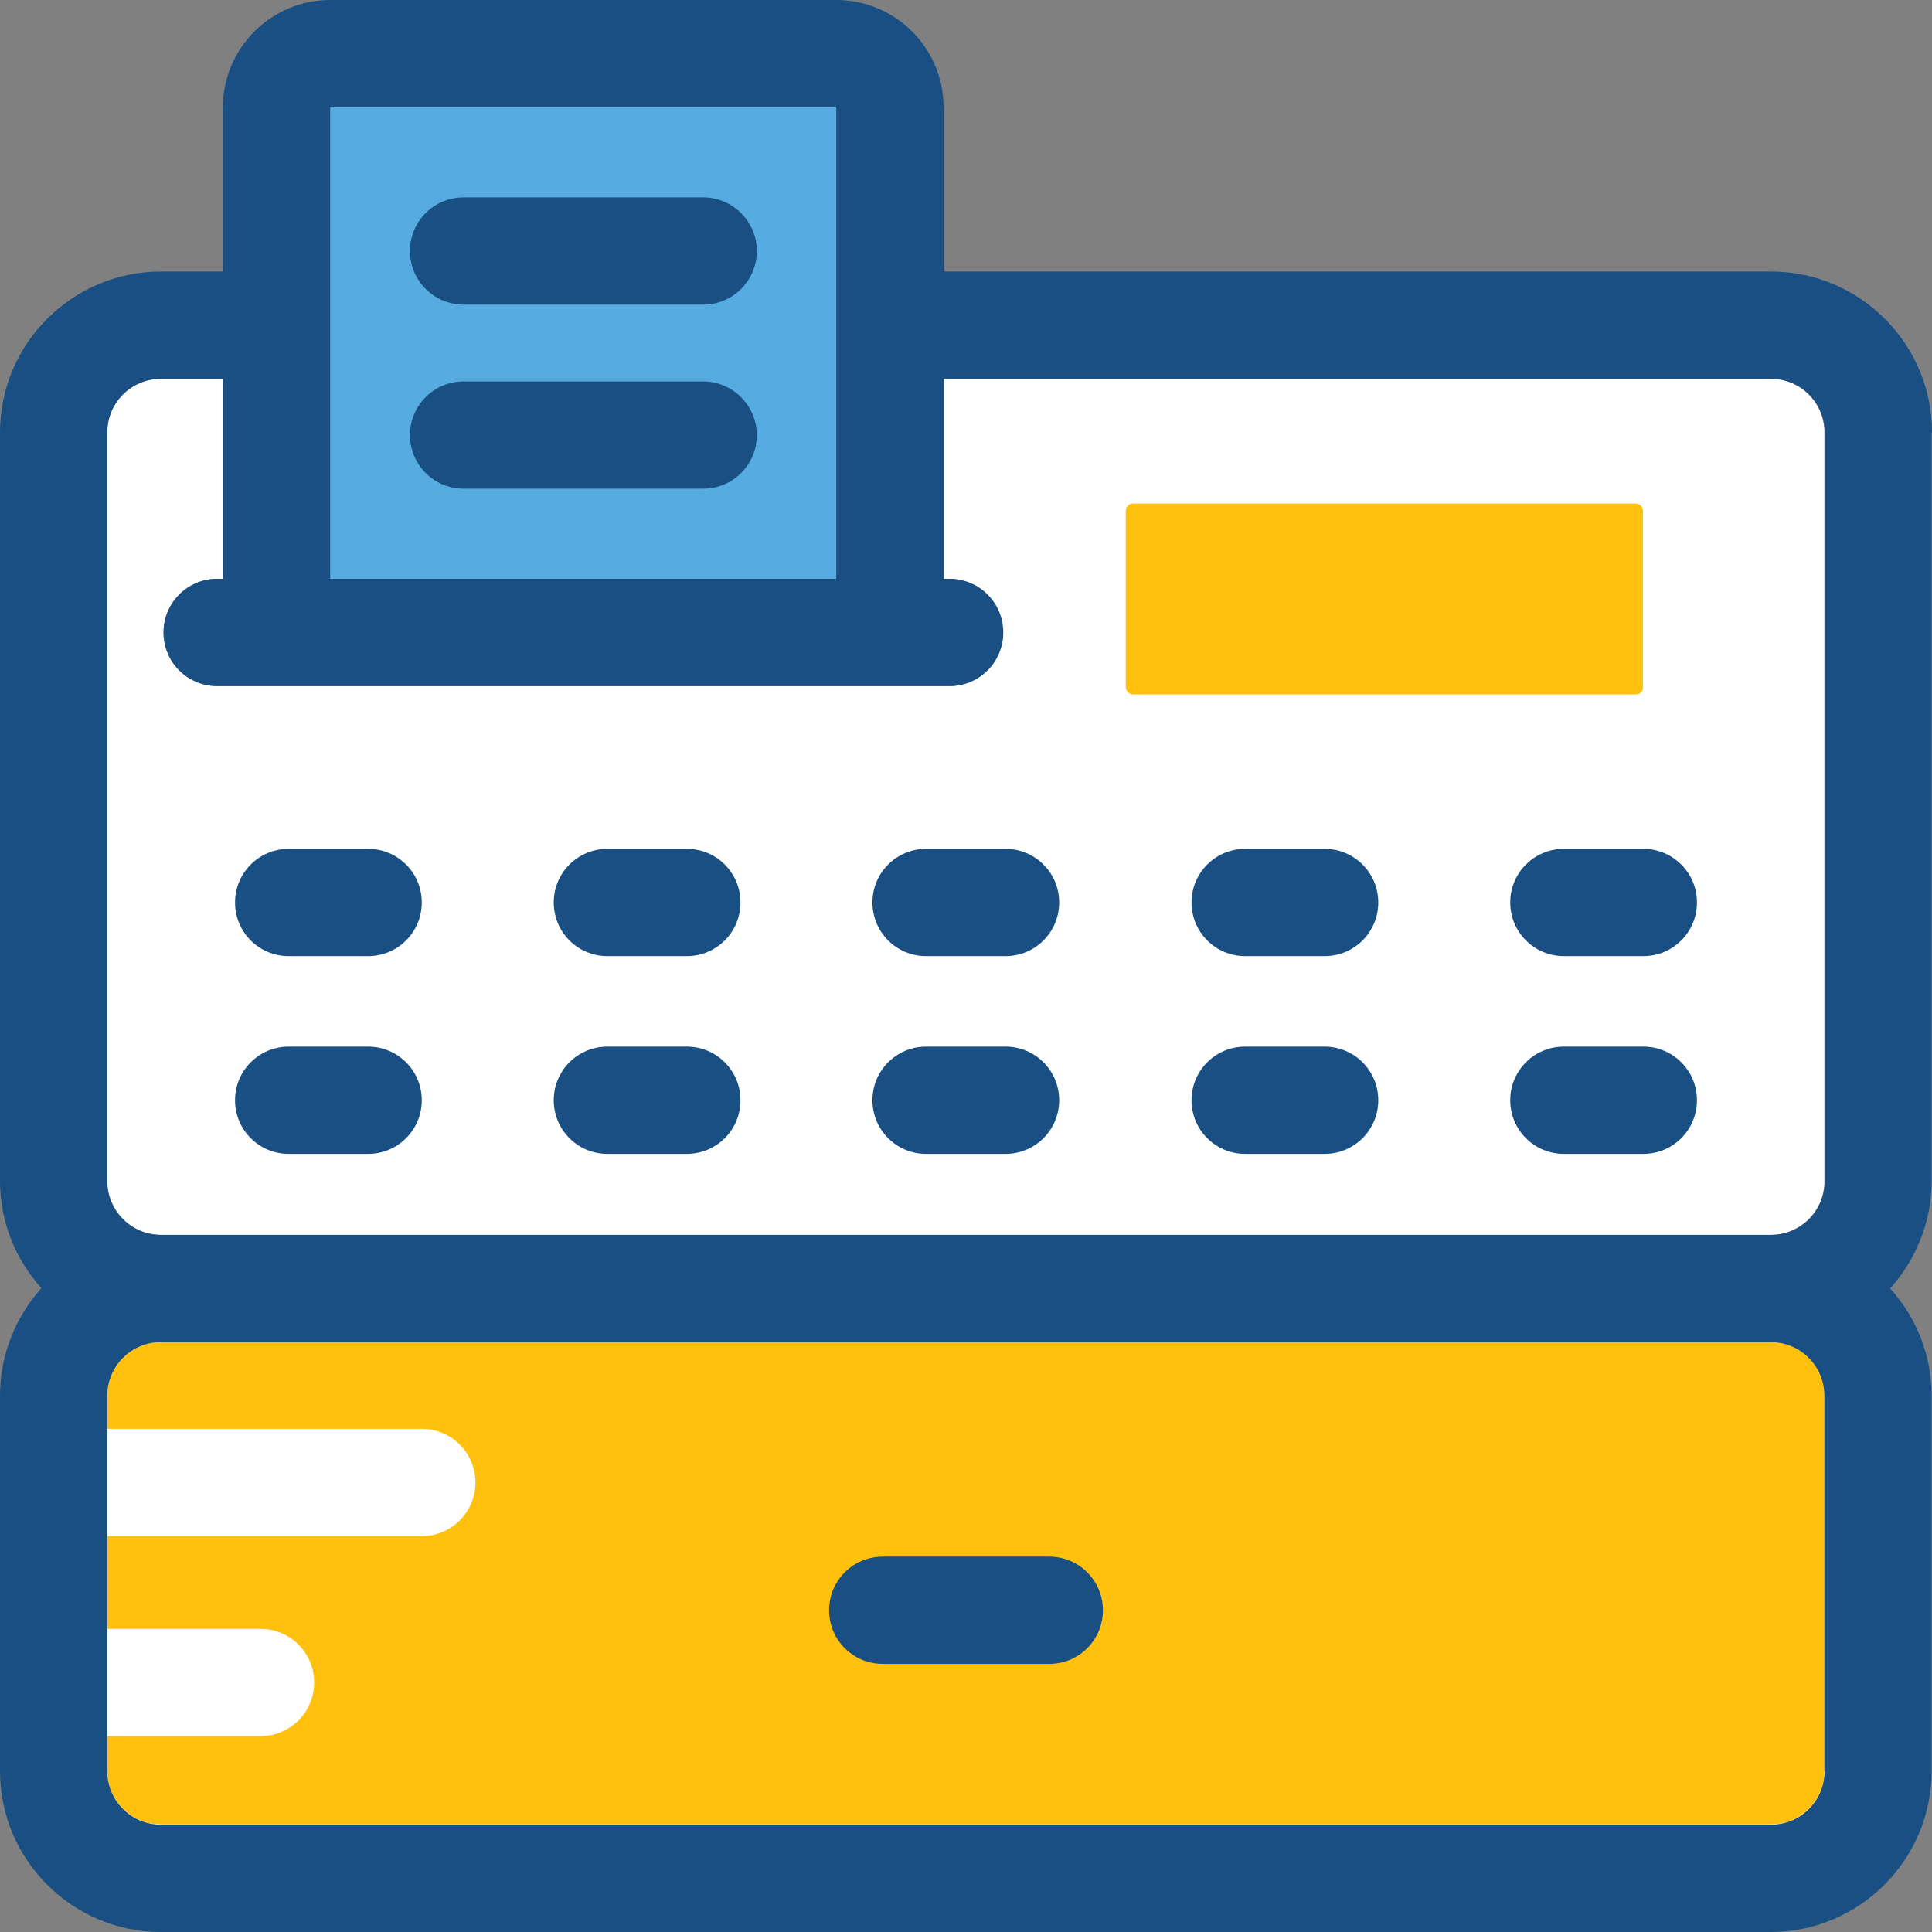 <svg xml:space="preserve" viewBox="0 0 508 508" xmlns:xlink="http://www.w3.org/1999/xlink" xmlns="http://www.w3.org/2000/svg" id="Layer_1" version="1.1">
<rect x="0" y="0" width="508" height="508" fill="#808080" stroke="none"/>
<path d="M465.7,352.9H42.3c-7.8,0-14.1,6.3-14.1,14.1v98.7c0,7.8,6.3,14.1,14.1,14.1h423.3
	c7.8,0,14.1-6.3,14.1-14.1V367C479.8,359.2,473.4,352.9,465.7,352.9z" style="fill:#FFFFFF;"></path>
<path d="M465.7,352.9H42.3c-7.8,0-14.1,6.3-14.1,14.1v8.7h82.7c7.8,0,14.1,6.3,14.1,14.1
	c0,7.8-6.3,14.1-14.1,14.1H28.2v24.4h40.3c7.8,0,14.1,6.3,14.1,14.1c0,7.8-6.3,14.1-14.1,14.1H28.2v9.1c0,7.8,6.3,14.1,14.1,14.1
	h423.3c7.8,0,14.1-6.3,14.1-14.1V367C479.8,359.2,473.4,352.9,465.7,352.9z" style="fill:#FFC10D;"></path>
<rect height="124" width="133.1" style="fill:#56ACE0;" y="28.2" x="86.8"></rect>
<path d="M42.3,324.7h423.3c7.8,0,14.1-6.3,14.1-14.1V113.7c0-7.8-6.3-14.1-14.1-14.1H248.1v52.6h1.5
	c7.8,0,14.1,6.3,14.1,14.1s-6.3,14.1-14.1,14.1H57.1c-7.8,0-14.1-6.3-14.1-14.1s6.3-14.1,14.1-14.1h1.5V99.6H42.3
	c-7.8,0-14.1,6.3-14.1,14.1v196.8C28.2,318.3,34.6,324.7,42.3,324.7z" style="fill:#FFFFFF;"></path>
<path d="M430.1,182.6H298c-1.1,0-2-0.9-2-2v-46.2c0-1.1,0.9-2,2-2h132c1.1,0,2,0.9,2,2v46.2
	C432.1,181.7,431.2,182.6,430.1,182.6z" style="fill:#FFC10D;"></path>
<g>
	<path d="M508,113.7c0-23.3-19-42.3-42.3-42.3H248.1V28.2c0-15.6-12.7-28.2-28.2-28.2H86.8
		C71.3,0,58.6,12.7,58.6,28.2v43.2H42.3C19,71.4,0,90.4,0,113.7v196.8c0,10.8,4.1,20.7,10.9,28.2C4.1,346.3,0,356.2,0,367v98.7
		C0,489,19,508,42.3,508h423.3c23.3,0,42.3-19,42.3-42.3V367c0-10.8-4.1-20.7-10.9-28.2c6.7-7.5,10.9-17.4,10.9-28.2V113.7H508z
		 M86.8,28.2h133.1v124H86.8V28.2z M479.8,465.7c0,7.8-6.3,14.1-14.1,14.1H42.3c-7.8,0-14.1-6.3-14.1-14.1V367
		c0-7.8,6.3-14.1,14.1-14.1h423.3c7.8,0,14.1,6.3,14.1,14.1v98.7H479.8z M479.8,310.6c0,7.8-6.3,14.1-14.1,14.1H42.3
		c-7.8,0-14.1-6.3-14.1-14.1V113.7c0-7.8,6.3-14.1,14.1-14.1h16.3v52.6h-1.5c-7.8,0-14.1,6.3-14.1,14.1s6.3,14.1,14.1,14.1h192.6
		c7.8,0,14.1-6.3,14.1-14.1s-6.3-14.1-14.1-14.1h-1.5V99.6h217.5c7.8,0,14.1,6.3,14.1,14.1L479.8,310.6L479.8,310.6z" style="fill:#194F82;"></path>
	<path d="M184.9,51.9h-63c-7.8,0-14.1,6.3-14.1,14.1s6.3,14.1,14.1,14.1h63c7.8,0,14.1-6.3,14.1-14.1
		S192.6,51.9,184.9,51.9z" style="fill:#194F82;"></path>
	<path d="M184.9,100.3h-63c-7.8,0-14.1,6.3-14.1,14.1s6.3,14.1,14.1,14.1h63c7.8,0,14.1-6.3,14.1-14.1
		S192.6,100.3,184.9,100.3z" style="fill:#194F82;"></path>
	<path d="M96.8,223.2H75.9c-7.8,0-14.1,6.3-14.1,14.1s6.3,14.1,14.1,14.1h20.9c7.8,0,14.1-6.3,14.1-14.1
		S104.6,223.2,96.8,223.2z" style="fill:#194F82;"></path>
	<path d="M180.6,223.2h-20.9c-7.8,0-14.1,6.3-14.1,14.1s6.3,14.1,14.1,14.1h20.9c7.8,0,14.1-6.3,14.1-14.1
		C194.7,229.5,188.4,223.2,180.6,223.2z" style="fill:#194F82;"></path>
	<path d="M264.4,223.2h-20.9c-7.8,0-14.1,6.3-14.1,14.1s6.3,14.1,14.1,14.1h20.9c7.8,0,14.1-6.3,14.1-14.1
		S272.2,223.2,264.4,223.2z" style="fill:#194F82;"></path>
	<path d="M348.3,223.2h-20.9c-7.8,0-14.1,6.3-14.1,14.1s6.3,14.1,14.1,14.1h20.9c7.8,0,14.1-6.3,14.1-14.1
		S356.1,223.2,348.3,223.2z" style="fill:#194F82;"></path>
	<path d="M432.1,223.2h-20.9c-7.8,0-14.1,6.3-14.1,14.1s6.3,14.1,14.1,14.1h20.9c7.8,0,14.1-6.3,14.1-14.1
		S439.9,223.2,432.1,223.2z" style="fill:#194F82;"></path>
	<path d="M96.8,275.2H75.9c-7.8,0-14.1,6.3-14.1,14.1s6.3,14.1,14.1,14.1h20.9c7.8,0,14.1-6.3,14.1-14.1
		S104.6,275.2,96.8,275.2z" style="fill:#194F82;"></path>
	<path d="M180.6,275.2h-20.9c-7.8,0-14.1,6.3-14.1,14.1s6.3,14.1,14.1,14.1h20.9c7.8,0,14.1-6.3,14.1-14.1
		S188.4,275.2,180.6,275.2z" style="fill:#194F82;"></path>
	<path d="M264.4,275.2h-20.9c-7.8,0-14.1,6.3-14.1,14.1s6.3,14.1,14.1,14.1h20.9c7.8,0,14.1-6.3,14.1-14.1
		S272.2,275.2,264.4,275.2z" style="fill:#194F82;"></path>
	<path d="M348.3,275.2h-20.9c-7.8,0-14.1,6.3-14.1,14.1s6.3,14.1,14.1,14.1h20.9c7.8,0,14.1-6.3,14.1-14.1
		S356.1,275.2,348.3,275.2z" style="fill:#194F82;"></path>
	<path d="M432.1,275.2h-20.9c-7.8,0-14.1,6.3-14.1,14.1s6.3,14.1,14.1,14.1h20.9c7.8,0,14.1-6.3,14.1-14.1
		S439.9,275.2,432.1,275.2z" style="fill:#194F82;"></path>
	<path d="M275.9,409.3h-43.8c-7.8,0-14.1,6.3-14.1,14.1c0,7.8,6.3,14.1,14.1,14.1h43.8
		c7.8,0,14.1-6.3,14.1-14.1C290,415.6,283.7,409.3,275.9,409.3z" style="fill:#194F82;"></path>
</g>
</svg>